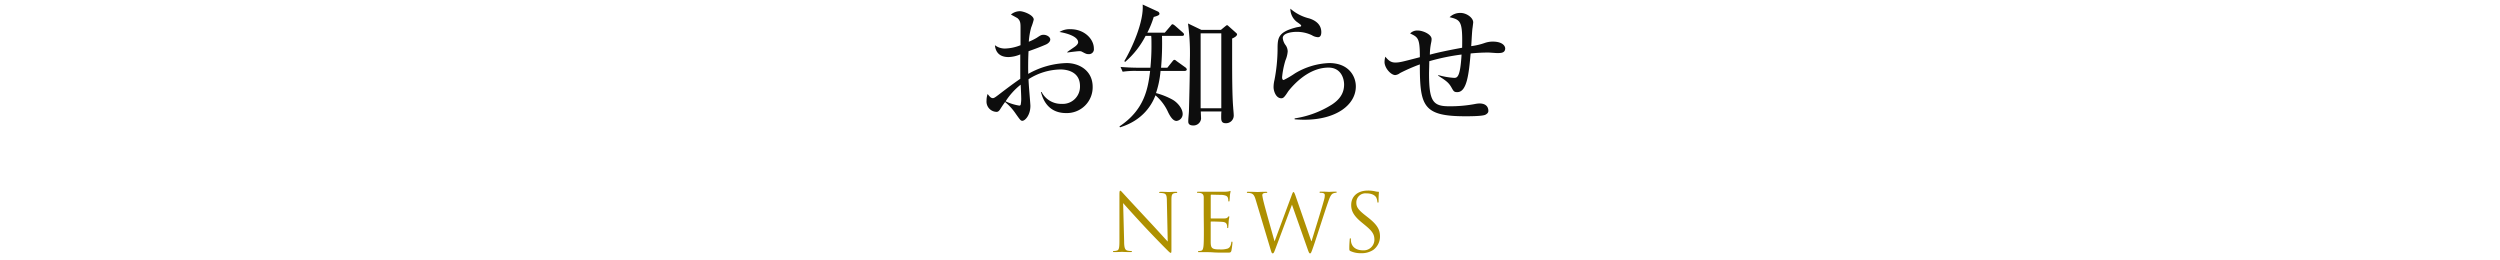 <svg id="レイヤー_1" data-name="レイヤー 1" xmlns="http://www.w3.org/2000/svg" viewBox="0 0 750 78"><defs><style>.cls-1{fill:#0d0d0d}.cls-2{fill:#ae9000}</style></defs><title>headline_news</title><path class="cls-1" d="M319.84 33.92c-4.36 0-6.64-2.68-7.56-6.32h.2a6.57 6.57 0 0 0 6 3.56 5.17 5.17 0 0 0 5.52-5.32c0-4.76-4.68-5-5.84-5a18.26 18.26 0 0 0-9.6 2.92c0 1.28.56 7.36.56 8 0 2.84-1.64 4.48-2.4 4.48-.48 0-.64-.2-2-2.12a16.19 16.19 0 0 0-3.2-3.52c-.48.64-1.16 1.68-1.56 2.32-.28.36-.52.64-1 .64a3.09 3.09 0 0 1-3-3.36 6.31 6.31 0 0 1 .32-2c.68.84 1 1.24 1.6 1.24.32 0 .68-.24 1.68-1s4-3.08 6.52-4.8v-7.32a9.72 9.72 0 0 1-3.52.8c-3.64 0-4-2.68-4.08-3.56a4.84 4.84 0 0 0 3 1 13.18 13.18 0 0 0 4.68-1V8.48c0-1.4 0-2.2-.88-3-.08-.08-1.8-1-2-1.12a4.24 4.24 0 0 1 2.68-1c1.12 0 4.16 1.16 4.16 2.52a17.1 17.1 0 0 1-.76 2.36 21.17 21.17 0 0 0-.72 4.28 17.66 17.66 0 0 0 2.36-1.16c1.08-.72 1.36-.92 2.08-.92 1 0 2 .68 2 1.4s-.76 1.28-1.32 1.52c-1.36.6-3.44 1.4-5.2 2-.16 3.12-.12 6-.08 6.8A24.57 24.57 0 0 1 320 18.92c3.64 0 7.8 2.16 7.8 7.16a7.74 7.74 0 0 1-7.96 7.84zM306.2 25.4a20.64 20.64 0 0 0-4.52 5 15.06 15.06 0 0 0 4.08 1.28.43.43 0 0 0 .44-.24 9.31 9.31 0 0 0 .16-2.24c0-.52-.12-3.2-.16-3.8zm20.4-9.16c-.64 0-.8-.08-2.16-.8a1.67 1.67 0 0 0-.72-.08c-.56 0-3 .32-3.52.4v-.16c.32-.28 2-1.4 2.32-1.64s.92-.76.92-1.28c0-1.84-3.8-2.8-5.6-3.08a5.76 5.76 0 0 1 3.32-.84c4.12 0 7 2.92 7 5.8a1.47 1.47 0 0 1-1.57 1.68zm28.76 5.04h-7.2a27.78 27.78 0 0 1-1.36 6.64 22.13 22.13 0 0 1 5 2c1.4.8 3 2.6 3 4.28a2.08 2.08 0 0 1-1.84 2.08c-1 0-1.8-1.16-2.48-2.52a14.4 14.4 0 0 0-3.84-5.16c-.92 2.4-3.44 7.4-10.64 9.6l-.16-.28c7.52-5 8.56-11.36 9.2-16.64h-3.92a24.22 24.22 0 0 0-4.32.24l-.64-1.44c1.88.16 3.8.24 5.68.24h3.28c.2-2.12.32-4.2.32-6.32 0-1.6 0-2.64-.08-3.24h-1.68a25.84 25.84 0 0 1-6.12 7.8l-.28-.2c2.24-3.76 5.92-11.8 5.52-17l4.52 2.08a.83.83 0 0 1 .52.64c0 .24 0 .56-1.72 1a28.17 28.17 0 0 1-1.92 4.72h5.24l1.72-2c.32-.4.4-.52.6-.52s.56.28.76.44l2.28 2c.2.2.4.36.4.6 0 .44-.4.44-.6.44h-6a84.35 84.35 0 0 1-.28 9.56h1.88l1.48-1.84c.36-.44.44-.52.64-.52s.2 0 .76.44l2.56 1.84a.9.9 0 0 1 .4.6c-.04.4-.48.44-.68.44zm14.28-9.72v6c0 4 0 11 .32 14.76 0 .28.16 1.6.16 2.44a2.3 2.3 0 0 1-2.44 2.2c-1.32 0-1.32-1-1.32-1.8 0-.28 0-1.48.08-1.72h-6.2c0 .36.08 1.88.08 2.2a2.28 2.28 0 0 1-2.36 2c-1.48 0-1.48-.88-1.48-1.24 0-.84.16-2.12.2-3 .08-2.64.28-10.92.28-15.36a67.5 67.5 0 0 0-.56-11l4 1.92h5.88l1.36-1.12c.32-.24.36-.28.48-.28s.24.08.44.28l2.24 2c.28.24.32.36.32.48-.05.56-.93 1-1.49 1.24zM366.39 10h-6.2v22.48h6.2zm24.92 25.92c-1.32 0-2.2-.08-2.92-.12v-.28a29.1 29.1 0 0 0 11.2-4.16c2.24-1.48 3.64-3.32 3.64-6 0-1.92-1-5.08-4.68-5.08-4.92 0-9.16 3.48-12 7-.16.24-.8 1.24-1 1.44-.52.72-.88.76-1.16.76-1.64 0-2.32-2.24-2.32-3.32a9.1 9.1 0 0 1 .28-2.2 50.66 50.66 0 0 0 .92-8.92c0-3.6 0-5.36 5.52-6.8.24-.08 1.28-.2 1.48-.32a.31.31 0 0 0 .08-.2c0-.2-.12-.32-1.36-1.2a5 5 0 0 1-1.88-3.92 13.4 13.4 0 0 0 5.64 2.92c1.28.4 3.64 1.44 3.64 4.12 0 .6-.12 1.52-1 1.52a3.88 3.88 0 0 1-1.84-.6 10.35 10.35 0 0 0-4.72-1c-1 0-4 .28-4 1.84a4.25 4.25 0 0 0 .92 2.24 3.42 3.42 0 0 1 .56 1.8 8.54 8.54 0 0 1-.68 2.68 25.86 25.86 0 0 0-1 5c0 .24 0 .88.48.88a27.23 27.23 0 0 0 3.4-2 21.37 21.37 0 0 1 10.24-3.08c5.92 0 8 4 8 7 0 5.52-5.88 10-15.44 10zm57.8-20c-.4 0-2.24-.16-2.64-.16a52.1 52.1 0 0 0-5.28.28c-.52 6.08-1.12 11.6-4 11.6-1 0-1.12-.28-1.8-1.48-.8-1.4-1.64-2-3.92-3.44v-.2a22.27 22.27 0 0 0 4.72.84c.92 0 1.88 0 2.28-7a63.64 63.64 0 0 0-9.68 2c0 .6-.08 3.2-.08 3.76 0 8.28 1.2 9.76 6 9.76a39.83 39.83 0 0 0 8-.72 7.68 7.68 0 0 1 1.12-.12c2.68 0 2.68 1.92 2.68 2.24 0 .6-.48.92-.92 1.16-1 .44-4.72.44-6 .44-12.72 0-13.64-3.08-13.64-15.56a52.94 52.94 0 0 0-5.95 2.6 2.72 2.72 0 0 1-1.44.6c-1.28 0-3.2-2.12-3.2-3.92a6.35 6.35 0 0 1 .24-1.6c1 1.24 1.76 1.76 3 1.76s2-.2 7.36-1.6c0-5.76-.56-6-2.92-7.12a2.94 2.94 0 0 1 2.32-.88c1.48 0 4.12 1.12 4.12 2.56a4.83 4.83 0 0 1-.12 1 18 18 0 0 0-.4 3.68c3.32-.92 8-1.76 9.68-2.08.16-7.88-.36-8.36-3.76-9.16a4.52 4.52 0 0 1 3.28-1.28c1.76 0 3.8 1.4 3.8 2.84 0 .12-.16 1.4-.2 1.68-.16.84-.32 4.68-.4 5.44a19.59 19.59 0 0 0 4.2-1 7.29 7.29 0 0 1 2.28-.36c2.76 0 3.72 1.2 3.72 2.08-.05 1.36-1.29 1.36-2.45 1.36z"/><path class="cls-2" d="M337.24 72.38c0 2 .29 2.59.94 2.78a5.26 5.26 0 0 0 1.2.14c.12 0 .19 0 .19.14s-.14.19-.43.19c-1.37 0-2.33-.07-2.54-.07s-1.22.07-2.3.07c-.24 0-.38 0-.38-.19s.07-.14.19-.14a3.45 3.45 0 0 0 1-.14c.6-.17.72-.86.72-3V58.41c0-.94.07-1.2.26-1.2s.6.53.84.77c.36.41 3.94 4.27 7.63 8.23 2.38 2.54 5 5.47 5.76 6.26l-.26-12.19c0-1.56-.19-2.09-.94-2.28a6.43 6.43 0 0 0-1.18-.12c-.17 0-.19-.07-.19-.17s.19-.17.48-.17c1.08 0 2.23.07 2.5.07s1.06-.07 2-.07c.26 0 .43 0 .43.17s-.1.17-.26.17a2.12 2.12 0 0 0-.58.07c-.79.17-.89.7-.89 2.14v14.06c0 1.58 0 1.7-.22 1.7s-.48-.26-1.75-1.54c-.26-.24-3.72-3.77-6.26-6.5-2.78-3-5.5-6-6.26-6.89zm23.88-7.92v-5.18c0-.76-.24-1.2-1-1.37a4.5 4.5 0 0 0-.82-.07c-.1 0-.19 0-.19-.14s.12-.19.38-.19h8.23a6.47 6.47 0 0 0 1-.12c.12 0 .22-.12.34-.12s.1.1.1.22-.12.46-.19 1.13c0 .24-.07 1.3-.12 1.58 0 .12-.07.26-.17.26s-.19-.12-.19-.31a2.58 2.58 0 0 0-.14-.86c-.17-.38-.41-.67-1.7-.82-.41 0-3-.07-3.29-.07-.1 0-.14.07-.14.24v6.66c0 .17 0 .24.14.24h3.82c.56 0 .91-.1 1.13-.34s.26-.31.36-.31.12 0 .12.19-.12.55-.19 1.34c0 .48-.1 1.37-.1 1.54s0 .46-.17.46-.17-.1-.17-.22a2.43 2.43 0 0 0-.1-.79c-.1-.34-.31-.74-1.25-.84-.65-.07-3-.12-3.43-.12a.15.15 0 0 0-.17.17v6.21c.07 1.66.43 2 2.79 2a6.88 6.88 0 0 0 2.3-.26c.62-.26.91-.74 1.08-1.73 0-.26.1-.36.22-.36s.14.19.14.36a23.48 23.48 0 0 1-.31 2.33c-.17.62-.36.62-1.3.62-1.8 0-3.12 0-4.06-.07s-1.51-.07-1.87-.07h-2.39c-.39 0-.38 0-.38-.19s0-.14.19-.14a3.71 3.71 0 0 0 .72-.1c.48-.1.6-.62.7-1.32.12-1 .12-2.9.12-5.21zm32.26 7.87h.1c.65-2.21 2.86-9.17 3.7-12.24a5.36 5.36 0 0 0 .26-1.54c0-.43-.26-.72-1.37-.72a.19.19 0 0 1-.21-.17c0-.12.12-.17.41-.17 1.22 0 2.23.07 2.45.07s1.2-.07 1.94-.07c.22 0 .34 0 .34.14s-.07.19-.22.19a3.15 3.15 0 0 0-.78.18c-.72.26-1.1 1.27-1.56 2.59-1.06 3-3.48 10.68-4.42 13.37-.62 1.78-.74 2.06-1 2.06s-.38-.31-.72-1.25l-4.71-13.37c-.86 2.3-4.15 11.11-5 13.34-.38 1-.5 1.27-.79 1.27s-.36-.26-.84-1.9l-4.27-14.23c-.38-1.27-.7-1.63-1.32-1.87a3.94 3.94 0 0 0-1.08-.14c-.12 0-.22 0-.22-.17s.14-.17.38-.17c1.25 0 2.57.07 2.83.07s1.27-.07 2.47-.07c.34 0 .43.07.43.17s-.12.17-.24.17a2.35 2.35 0 0 0-.94.14.63.63 0 0 0-.31.58 18.68 18.68 0 0 0 .46 2.21c.36 1.54 2.86 10.34 3.22 11.62l5.09-13.71c.36-1 .46-1.1.6-1.1s.31.31.6 1.13zm11.77 3c-.34-.17-.36-.26-.36-.91 0-1.2.1-2.16.12-2.54s.07-.38.19-.38.17.07.17.26a4.21 4.21 0 0 0 .07.89c.36 1.78 1.94 2.45 3.55 2.45a3.2 3.2 0 0 0 3.43-3.19c0-1.66-.7-2.62-2.76-4.32l-1.08-.89c-2.54-2.09-3.12-3.58-3.12-5.21 0-2.57 1.92-4.32 5-4.32a9.3 9.3 0 0 1 2.23.24 3.94 3.94 0 0 0 .84.12c.19 0 .24 0 .24.17s-.1.91-.1 2.54c0 .38 0 .55-.17.55s-.17-.12-.19-.31a4.21 4.21 0 0 0-.31-1.2c-.14-.26-.79-1.27-3-1.27a2.73 2.73 0 0 0-3 2.78c0 1.37.63 2.23 2.93 4l.67.53c2.83 2.23 3.5 3.72 3.5 5.64a5 5 0 0 1-2 4 6.31 6.31 0 0 1-3.62 1 7.27 7.27 0 0 1-3.23-.63z"/></svg>
